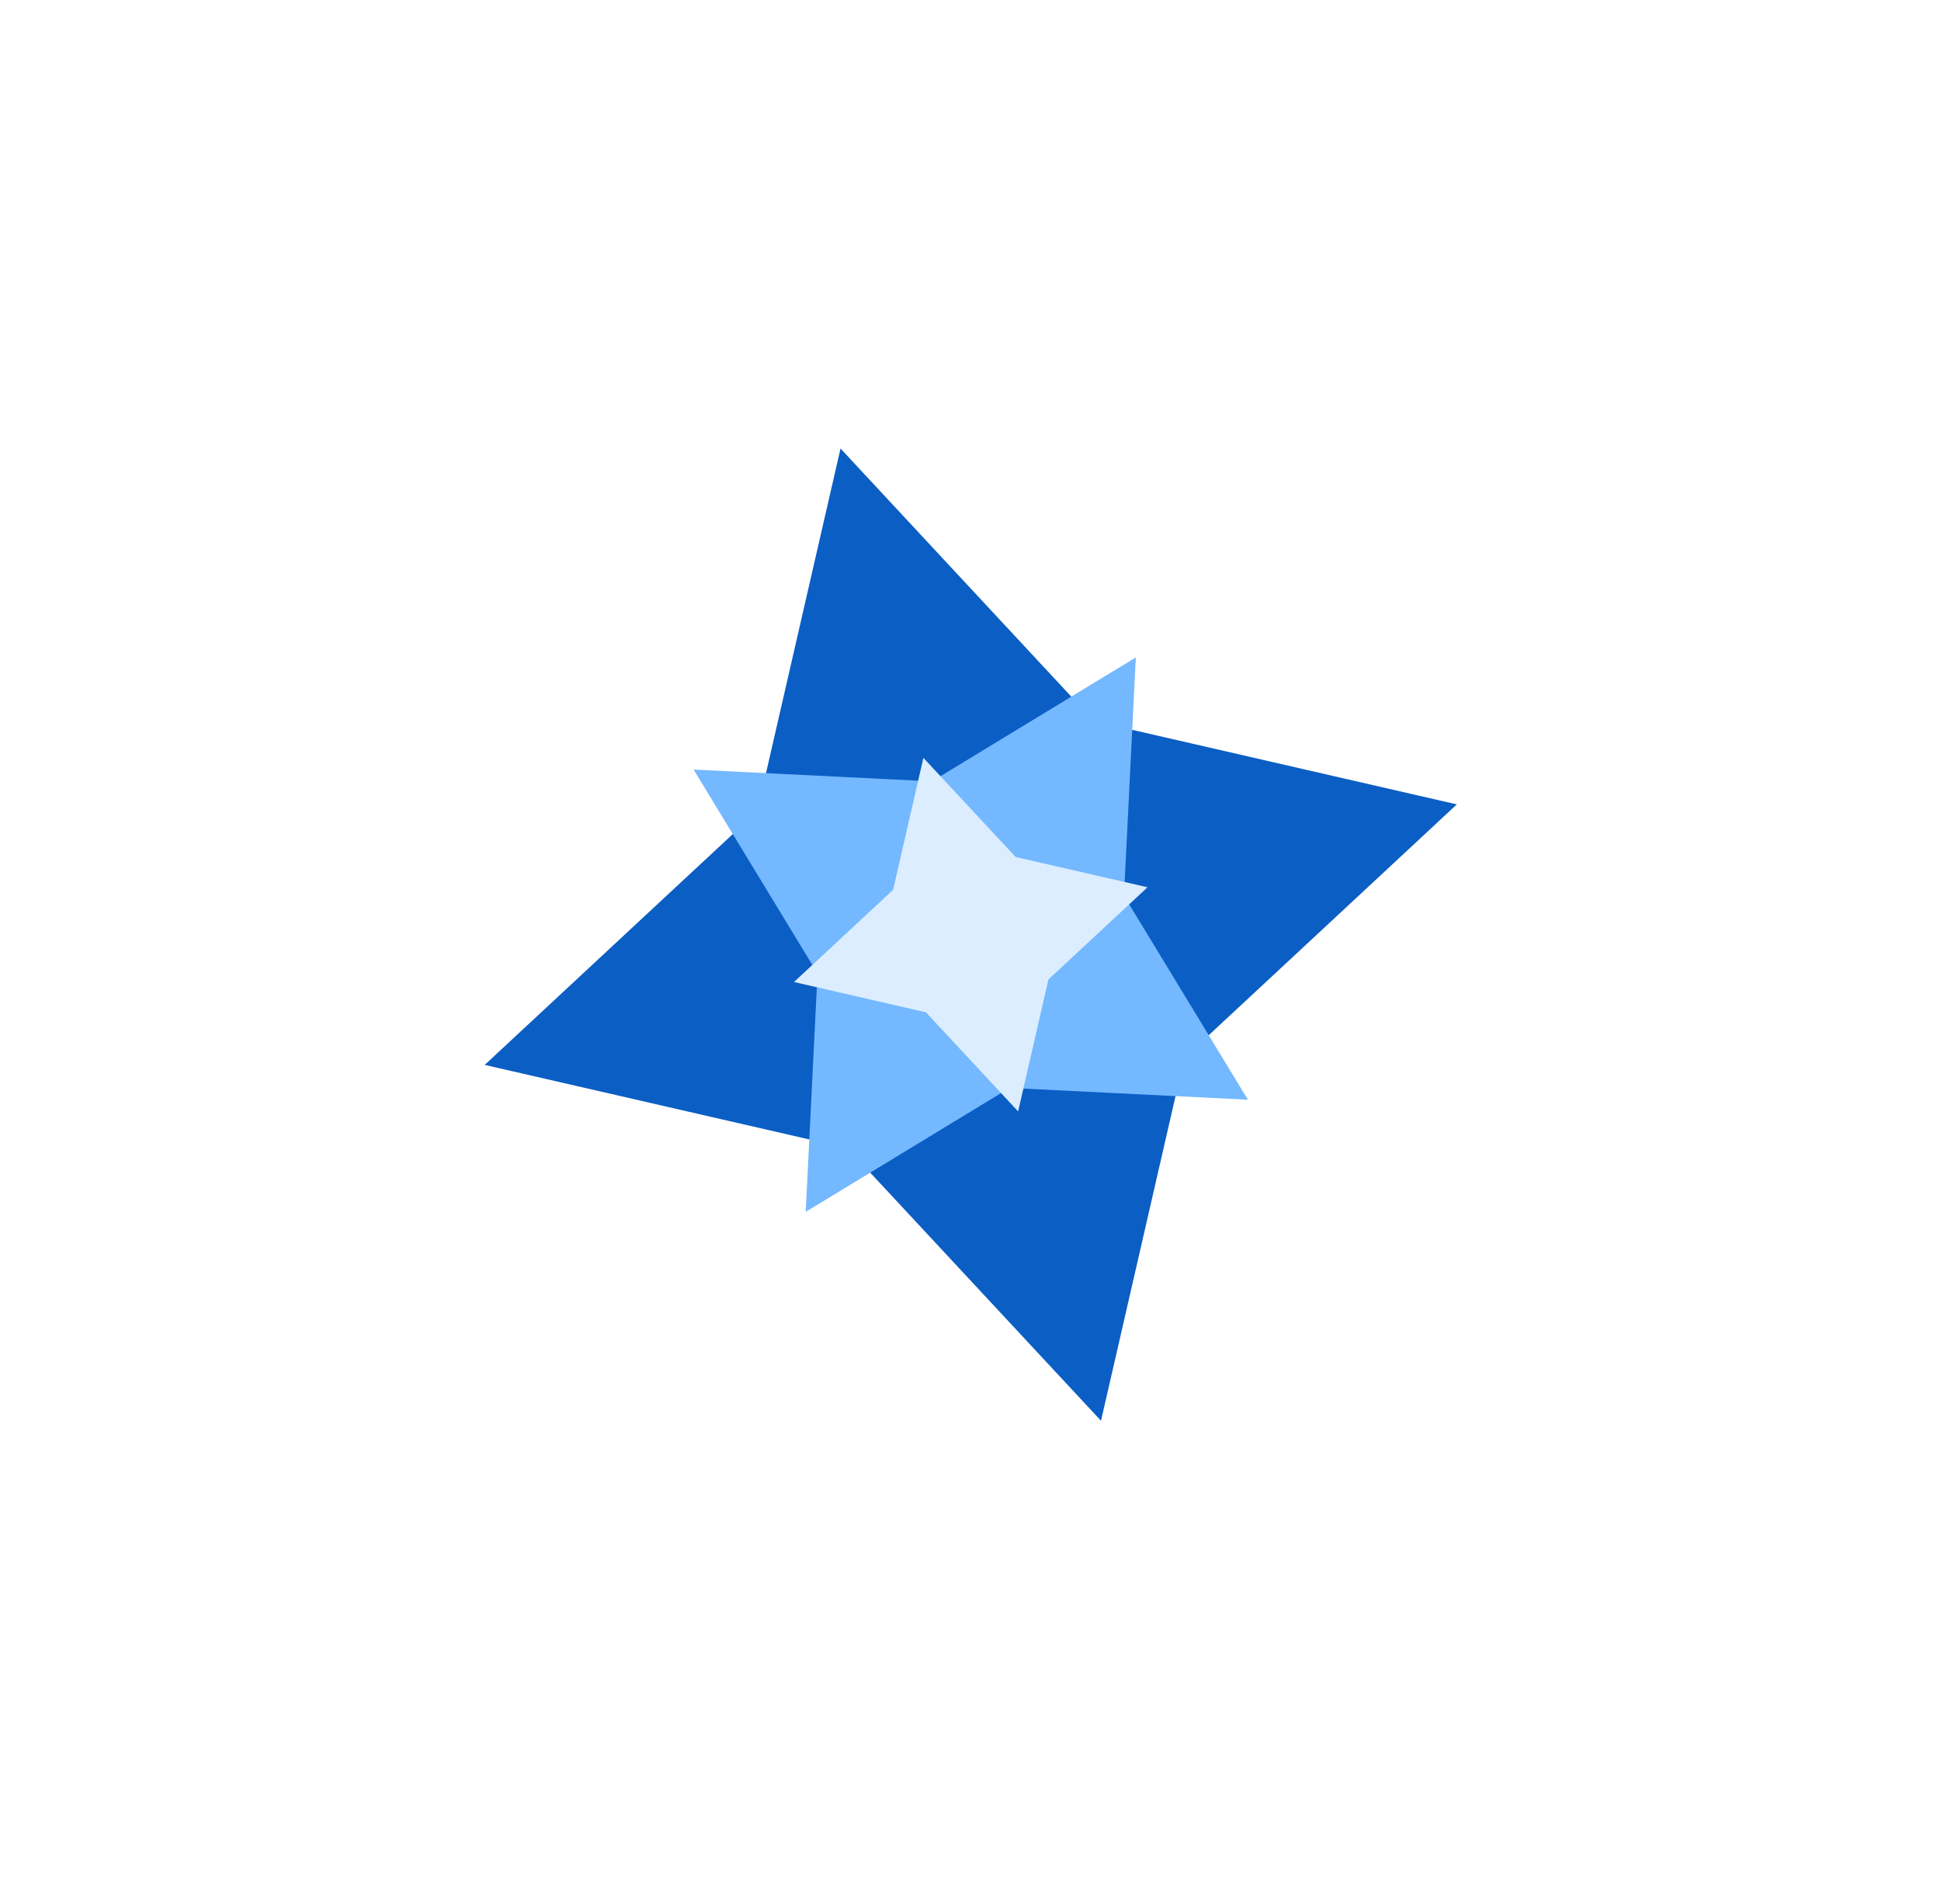 <svg width="523" height="513" viewBox="0 0 523 513" fill="none" xmlns="http://www.w3.org/2000/svg">
<g filter="url(#filter0_f_238_776)">
<path d="M130.605 286.895L204.035 218.584L226.479 120.836L294.79 194.266L392.538 216.71L319.108 285.021L296.664 382.769L228.353 309.339L130.605 286.895Z" fill="#0B5EC4"/>
</g>
<g filter="url(#filter1_f_238_776)">
<path d="M186.886 207.327L251.104 210.515L306.046 177.117L302.858 241.335L336.256 296.277L272.038 293.089L217.096 326.487L220.284 262.269L186.886 207.327Z" fill="#74B8FF"/>
</g>
<g filter="url(#filter2_f_238_776)">
<path d="M213.939 264.566L240.646 239.721L248.809 204.17L273.653 230.876L309.205 239.039L282.498 263.884L274.335 299.435L249.49 272.729L213.939 264.566Z" fill="#DBEDFF"/>
</g>
<defs>
<filter id="filter0_f_238_776" x="0.731" y="-9.038" width="521.681" height="521.681" filterUnits="userSpaceOnUse" color-interpolation-filters="sRGB">
<feFlood flood-opacity="0" result="BackgroundImageFix"/>
<feBlend mode="normal" in="SourceGraphic" in2="BackgroundImageFix" result="shape"/>
<feGaussianBlur stdDeviation="64.937" result="effect1_foregroundBlur_238_776"/>
</filter>
<filter id="filter1_f_238_776" x="108.962" y="99.193" width="305.218" height="305.218" filterUnits="userSpaceOnUse" color-interpolation-filters="sRGB">
<feFlood flood-opacity="0" result="BackgroundImageFix"/>
<feBlend mode="normal" in="SourceGraphic" in2="BackgroundImageFix" result="shape"/>
<feGaussianBlur stdDeviation="38.962" result="effect1_foregroundBlur_238_776"/>
</filter>
<filter id="filter2_f_238_776" x="187.965" y="178.195" width="147.214" height="147.215" filterUnits="userSpaceOnUse" color-interpolation-filters="sRGB">
<feFlood flood-opacity="0" result="BackgroundImageFix"/>
<feBlend mode="normal" in="SourceGraphic" in2="BackgroundImageFix" result="shape"/>
<feGaussianBlur stdDeviation="12.987" result="effect1_foregroundBlur_238_776"/>
</filter>
</defs>
</svg>
